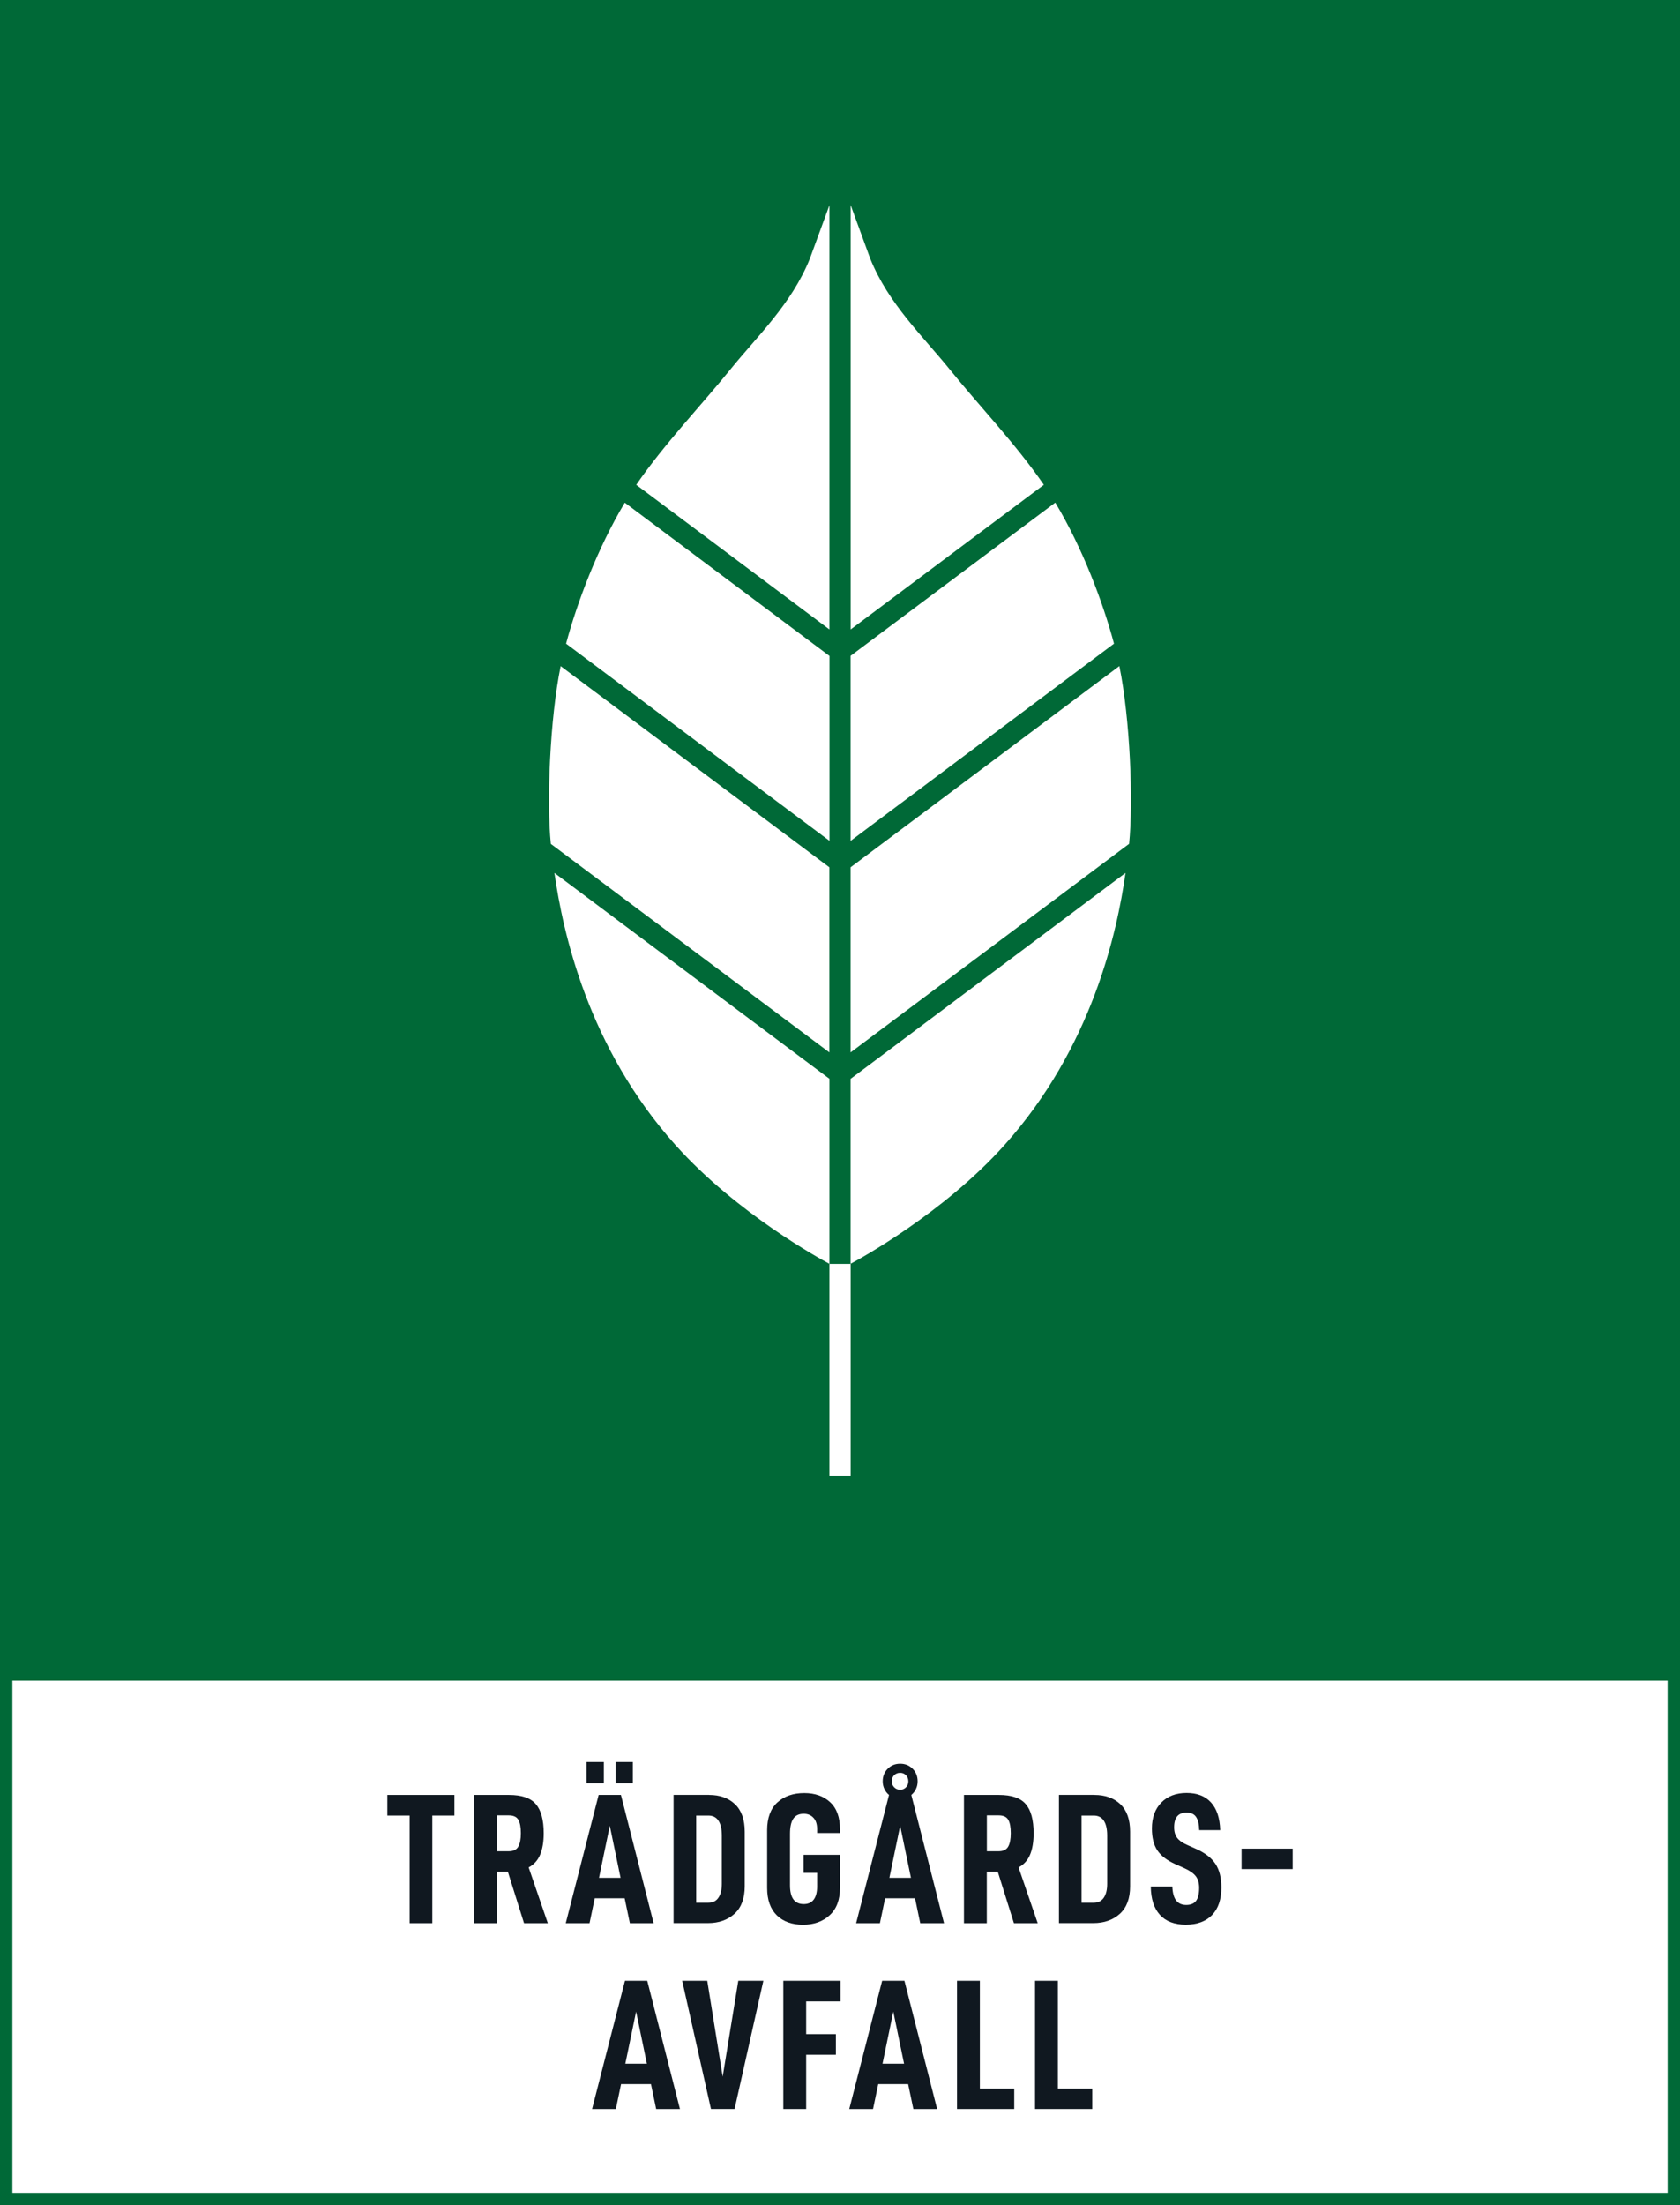 <?xml version="1.0" encoding="utf-8"?>
<!-- Generator: Adobe Illustrator 26.2.1, SVG Export Plug-In . SVG Version: 6.00 Build 0)  -->
<svg version="1.1" xmlns="http://www.w3.org/2000/svg" xmlns:xlink="http://www.w3.org/1999/xlink" x="0px" y="0px"
	 viewBox="0 0 271.29 355.96" style="enable-background:new 0 0 271.29 355.96;" xml:space="preserve">
<rect x="0" y="0" width="271.29" height="355.96" fill="#808080" stroke="none"/>
<style type="text/css">
	.st0{fill:#FFFFFF;}
	.st1{fill:#006937;}
	.st2{fill:#101820;}
</style>
<g id="bakgrund">
	<rect x="1" y="269.92" class="st0" width="269.29" height="85.04"/>
	<path class="st1" d="M271.29,0H0v268.92h0v87.04h271.29v-84.66h0V0z M269.29,353.96H2v-82.66h267.29V353.96z"/>
</g>
<g id="namn">
	<g>
		<path class="st2" d="M69.81,293.07v17.37h-3.66v-17.37h-3.6v-3.33h10.83v3.33H69.81z"/>
		<path class="st2" d="M80.24,302.13v8.31h-3.69v-20.7h5.64c2.04,0,3.49,0.49,4.33,1.47c0.85,0.98,1.28,2.55,1.28,4.71
			c0,1.38-0.19,2.53-0.57,3.45s-1,1.61-1.86,2.07l3.09,9h-3.84l-2.61-8.31H80.24z M82.16,298.83c0.74,0,1.25-0.25,1.53-0.74
			c0.28-0.49,0.42-1.21,0.42-2.17s-0.13-1.68-0.4-2.16c-0.27-0.48-0.79-0.72-1.54-0.72h-1.92v5.79H82.16z"/>
		<path class="st2" d="M96.04,306.42l-0.84,4.02h-3.84l5.31-20.7h3.6l5.28,20.7h-3.84l-0.84-4.02H96.04z M97.51,284.43v3.42h-2.79
			v-3.42H97.51z M98.47,294.72l-1.74,8.4h3.48L98.47,294.72z M102.19,284.43v3.42H99.4v-3.42H102.19z"/>
		<path class="st2" d="M114.5,289.74c1.74,0,3.14,0.5,4.19,1.5s1.57,2.48,1.57,4.44v8.82c0,1.94-0.55,3.42-1.65,4.42
			s-2.53,1.51-4.29,1.51h-5.55v-20.7H114.5z M116.01,306.33c0.37-0.54,0.55-1.29,0.55-2.25v-7.77c0-1.06-0.18-1.86-0.54-2.41
			c-0.36-0.55-0.9-0.83-1.62-0.83h-1.98v14.07h1.98C115.11,307.14,115.64,306.87,116.01,306.33z"/>
		<path class="st2" d="M123.88,304.74v-9.33c0-1.96,0.55-3.45,1.65-4.46c1.1-1.01,2.55-1.51,4.35-1.51c1.72,0,3.11,0.49,4.17,1.47
			c1.06,0.98,1.59,2.43,1.59,4.35v0.63h-3.69v-0.63c0-0.8-0.2-1.42-0.6-1.84c-0.4-0.43-0.92-0.64-1.56-0.64
			c-0.78,0-1.34,0.27-1.7,0.81c-0.35,0.54-0.52,1.35-0.52,2.43v8.31c0,2.02,0.74,3.03,2.22,3.03c0.72,0,1.26-0.25,1.62-0.74
			c0.36-0.49,0.54-1.19,0.54-2.11v-2.19h-2.19v-2.91h5.88v5.34c0,1.92-0.55,3.39-1.67,4.41c-1.11,1.02-2.54,1.53-4.3,1.53
			c-1.78,0-3.19-0.5-4.23-1.52C124.4,308.15,123.88,306.68,123.88,304.74z"/>
		<path class="st2" d="M142.93,306.42l-0.84,4.02h-3.84l5.31-20.7c-0.32-0.26-0.57-0.58-0.75-0.96c-0.18-0.38-0.27-0.79-0.27-1.23
			c0-0.82,0.27-1.5,0.81-2.04c0.54-0.54,1.21-0.81,2.01-0.81c0.8,0,1.47,0.27,2.01,0.81s0.81,1.22,0.81,2.04
			c0,0.44-0.09,0.85-0.27,1.23c-0.18,0.38-0.43,0.7-0.75,0.96l5.28,20.7h-3.84l-0.84-4.02H142.93z M145.36,294.72l-1.74,8.4h3.48
			L145.36,294.72z M144.01,287.55c0,0.38,0.13,0.7,0.39,0.96c0.26,0.26,0.58,0.39,0.96,0.39s0.69-0.13,0.94-0.39
			c0.25-0.26,0.38-0.58,0.38-0.96c0-0.4-0.12-0.73-0.38-0.99s-0.56-0.39-0.94-0.39c-0.4,0-0.73,0.13-0.98,0.39
			S144.01,287.15,144.01,287.55z"/>
		<path class="st2" d="M159.35,302.13v8.31h-3.69v-20.7h5.64c2.04,0,3.49,0.49,4.33,1.47c0.85,0.98,1.28,2.55,1.28,4.71
			c0,1.38-0.19,2.53-0.57,3.45s-1,1.61-1.86,2.07l3.09,9h-3.84l-2.61-8.31H159.35z M161.27,298.83c0.74,0,1.25-0.25,1.53-0.74
			c0.28-0.49,0.42-1.21,0.42-2.17s-0.13-1.68-0.4-2.16c-0.27-0.48-0.79-0.72-1.54-0.72h-1.92v5.79H161.27z"/>
		<path class="st2" d="M176.73,289.74c1.74,0,3.14,0.5,4.19,1.5s1.57,2.48,1.57,4.44v8.82c0,1.94-0.55,3.42-1.65,4.42
			s-2.53,1.51-4.29,1.51H171v-20.7H176.73z M178.24,306.33c0.37-0.54,0.55-1.29,0.55-2.25v-7.77c0-1.06-0.18-1.86-0.54-2.41
			c-0.36-0.55-0.9-0.83-1.62-0.83h-1.98v14.07h1.98C177.34,307.14,177.87,306.87,178.24,306.33z"/>
		<path class="st2" d="M185.83,304.53h3.48c0.04,1.02,0.25,1.77,0.62,2.25c0.37,0.48,0.92,0.72,1.63,0.72s1.25-0.22,1.58-0.66
			c0.33-0.44,0.5-1.14,0.5-2.1c0-0.8-0.19-1.43-0.56-1.9s-1-0.91-1.88-1.3l-1.41-0.63c-1.34-0.6-2.31-1.34-2.9-2.22
			s-0.88-2.06-0.88-3.54c0-1.74,0.5-3.13,1.51-4.17c1.01-1.04,2.38-1.56,4.09-1.56c1.7,0,3.02,0.51,3.95,1.54s1.42,2.51,1.48,4.46
			h-3.39c-0.02-0.94-0.18-1.65-0.5-2.12c-0.31-0.47-0.82-0.71-1.54-0.71c-1.34,0-2.01,0.79-2.01,2.37c0,0.72,0.17,1.29,0.5,1.72
			c0.33,0.43,0.88,0.82,1.67,1.16l1.35,0.6c1.44,0.64,2.49,1.44,3.13,2.4c0.65,0.96,0.98,2.24,0.98,3.84c0,1.92-0.5,3.4-1.5,4.44
			s-2.42,1.56-4.26,1.56c-1.82,0-3.21-0.53-4.17-1.59C186.34,308.03,185.85,306.51,185.83,304.53z"/>
		<path class="st2" d="M208.74,298.41v3.3h-8.25v-3.3H208.74z"/>
		<path class="st2" d="M100.29,336.42l-0.84,4.02h-3.84l5.31-20.7h3.6l5.28,20.7h-3.84l-0.84-4.02H100.29z M102.72,324.72l-1.74,8.4
			h3.48L102.72,324.72z"/>
		<path class="st2" d="M114.21,319.74l2.49,15.48l2.52-15.48h4.05l-4.65,20.7h-3.81l-4.65-20.7H114.21z"/>
		<path class="st2" d="M130.18,328.35h4.8v3.33h-4.8v8.76h-3.69v-20.7h9.24v3.33h-5.55V328.35z"/>
		<path class="st2" d="M141.82,336.42l-0.84,4.02h-3.84l5.31-20.7h3.6l5.28,20.7h-3.84l-0.84-4.02H141.82z M144.25,324.72l-1.74,8.4
			h3.48L144.25,324.72z"/>
		<path class="st2" d="M158.23,319.74v17.4h5.55v3.3h-9.24v-20.7H158.23z"/>
		<path class="st2" d="M170.83,319.74v17.4h5.55v3.3h-9.24v-20.7H170.83z"/>
	</g>
</g>
<g id="ikon">
	<g>
		<g>
			<g>
				<path class="st0" d="M89.53,140.91c1.37,9.57,5.39,28.15,19.59,43.97c9.88,11.01,23.46,18.4,24.82,19.13v-29.87L89.53,140.91z"
					/>
			</g>
			<g>
				<path class="st0" d="M168.56,78.26c-4.51-6.57-10.69-13.04-15.28-18.73c-4.21-5.21-9.83-10.51-12.75-17.77l-3.17-8.66v68.51
					L168.56,78.26z"/>
			</g>
			<g>
				<path class="st0" d="M133.94,140.01l-43.4-32.48c-0.01,0.03-0.01,0.06-0.02,0.08c-1.71,8.41-2.27,21.78-1.57,28.61l44.98,33.66
					V140.01z"/>
			</g>
			<g>
				<path class="st0" d="M133.94,105.88l-33.05-24.74c0,0.01-0.01,0.02-0.01,0.02c-4.4,7.35-7.69,16.1-9.47,22.74l42.54,31.83
					V105.88z"/>
			</g>
			<g>
				<path class="st0" d="M133.94,33.12l-3.17,8.65c-2.91,7.26-8.54,12.56-12.75,17.77c-4.59,5.68-10.77,12.15-15.28,18.72
					l31.2,23.35V33.12z"/>
			</g>
			<g>
				<path class="st0" d="M137.35,174.15V204h0v0c1.36-0.72,14.94-8.12,24.82-19.13c14.19-15.81,18.22-34.38,19.58-43.96
					L137.35,174.15z"/>
			</g>
			<g>
				<path class="st0" d="M137.35,169.88l44.98-33.67c0.7-6.83,0.15-20.2-1.56-28.62c0-0.02-0.01-0.05-0.02-0.07l-43.4,32.48V169.88z
					"/>
			</g>
			<g>
				<path class="st0" d="M137.35,135.74l42.54-31.84c-1.77-6.64-5.06-15.4-9.47-22.75c0-0.01-0.01-0.01-0.01-0.02l-33.06,24.74
					V135.74z"/>
			</g>
			<g>
				<rect x="133.94" y="204.02" class="st0" width="3.42" height="34.17"/>
			</g>
		</g>
	</g>
</g>
</svg>
